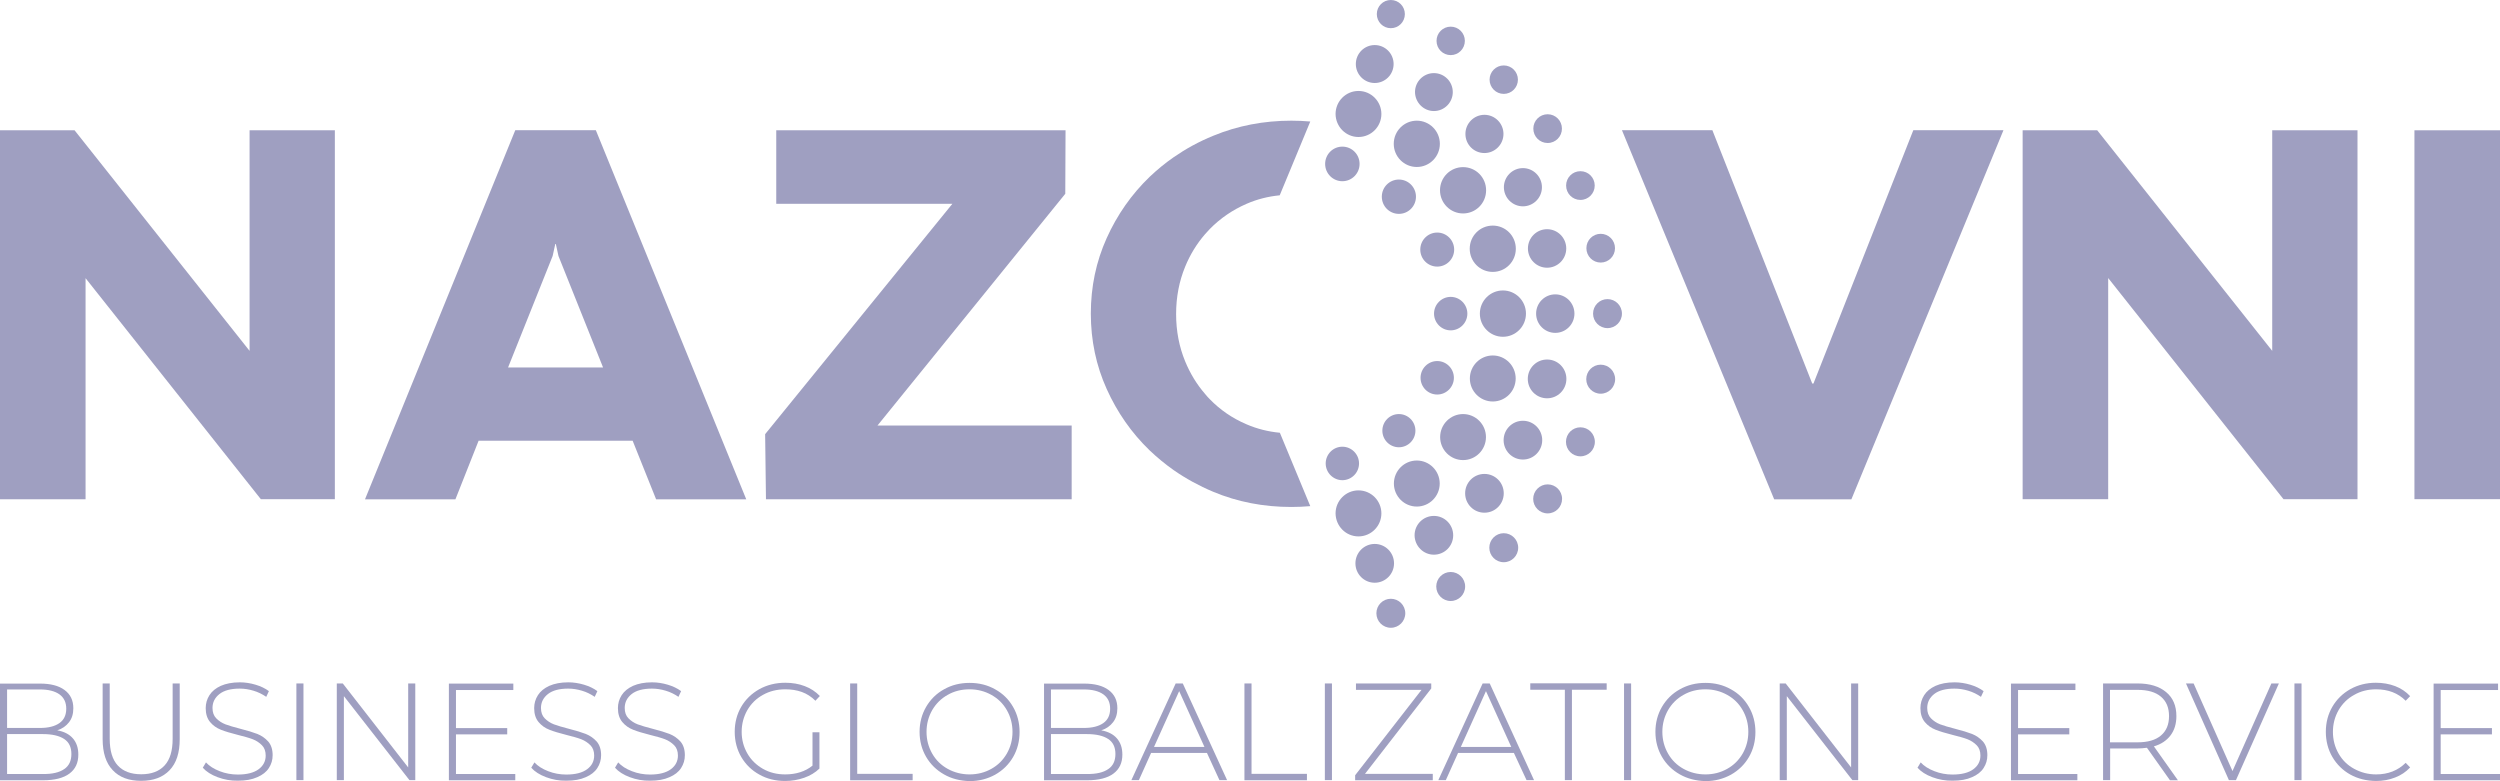 <?xml version="1.0"?>
<svg xmlns="http://www.w3.org/2000/svg" width="160" height="50" viewBox="0 0 160 50" fill="none">
<g clip-path="url(#clip0_23_355)">
<path d="M47.76 31.956H41.991L40.489 28.206H30.631L29.147 31.956H23.36L32.978 8.331H38.133L47.76 31.956ZM35.538 15.616L35.369 16.384L32.516 23.518H38.596L35.742 16.384L35.573 15.616H35.538Z" fill="#9F9FC1"/>
<path d="M68.587 31.955H49.022L48.969 27.786L60.951 13.045H49.68V8.339H68.195L68.178 12.402L56.16 27.232H68.587V31.955Z" fill="#9F9FC1"/>
<path d="M21.431 8.339V31.947H16.693L5.476 17.804V31.955H0V8.339H4.773L15.973 22.455V8.339H21.431Z" fill="#9F9FC1"/>
<path d="M154.524 31.955V8.339H160V31.947H154.524V31.955Z" fill="#9F9FC1"/>
<path d="M150.88 8.339V31.947H146.142L134.924 17.795V31.947H129.449V8.339H134.222L145.422 22.455V8.339H150.88Z" fill="#9F9FC1"/>
<path d="M116.062 24.545L122.453 8.331H128.222L118.489 31.956H113.547L103.804 8.331H109.591L115.982 24.545H116.062Z" fill="#9F9FC1"/>
<path d="M4.667 47.259C4.898 47.527 5.013 47.866 5.013 48.295C5.013 48.821 4.827 49.223 4.444 49.509C4.062 49.795 3.493 49.938 2.747 49.938H0V43.75H2.569C3.236 43.75 3.76 43.884 4.133 44.161C4.507 44.438 4.693 44.821 4.693 45.33C4.693 45.688 4.604 45.982 4.418 46.223C4.231 46.464 3.982 46.643 3.662 46.741C4.107 46.821 4.436 46.991 4.667 47.259ZM0.453 44.125V46.589H2.56C3.102 46.589 3.511 46.482 3.804 46.277C4.098 46.071 4.24 45.759 4.24 45.357C4.24 44.955 4.098 44.652 3.804 44.438C3.511 44.232 3.102 44.125 2.56 44.125H0.453ZM4.107 49.223C4.418 49.018 4.569 48.688 4.569 48.259C4.569 47.821 4.418 47.5 4.107 47.295C3.796 47.089 3.342 46.982 2.747 46.982H0.453V49.536H2.756C3.342 49.545 3.796 49.438 4.107 49.223Z" fill="#9F9FC1"/>
<path d="M7.218 49.294C6.782 48.839 6.569 48.178 6.569 47.303V43.741H7.022V47.285C7.022 48.044 7.191 48.616 7.538 48.991C7.884 49.366 8.382 49.553 9.04 49.553C9.689 49.553 10.187 49.366 10.533 48.991C10.88 48.616 11.049 48.044 11.049 47.285V43.741H11.502V47.303C11.502 48.178 11.289 48.839 10.853 49.294C10.418 49.75 9.813 49.973 9.031 49.973C8.249 49.973 7.644 49.75 7.218 49.294Z" fill="#9F9FC1"/>
<path d="M13.929 49.741C13.52 49.589 13.2 49.384 12.978 49.134L13.182 48.794C13.396 49.027 13.689 49.214 14.062 49.357C14.427 49.5 14.818 49.571 15.218 49.571C15.804 49.571 16.249 49.455 16.551 49.232C16.853 49.009 17.004 48.714 17.004 48.357C17.004 48.08 16.924 47.857 16.765 47.696C16.605 47.535 16.409 47.402 16.178 47.312C15.947 47.223 15.627 47.134 15.227 47.035C14.773 46.919 14.409 46.812 14.142 46.705C13.867 46.598 13.636 46.437 13.449 46.214C13.262 45.991 13.165 45.696 13.165 45.321C13.165 45.018 13.245 44.741 13.405 44.491C13.565 44.241 13.804 44.044 14.133 43.893C14.462 43.75 14.862 43.669 15.351 43.669C15.689 43.669 16.027 43.723 16.356 43.821C16.684 43.919 16.969 44.053 17.209 44.232L17.04 44.598C16.791 44.428 16.524 44.294 16.222 44.205C15.929 44.116 15.636 44.071 15.342 44.071C14.773 44.071 14.338 44.187 14.044 44.419C13.751 44.652 13.6 44.946 13.6 45.312C13.6 45.589 13.68 45.812 13.84 45.973C14 46.134 14.196 46.268 14.427 46.357C14.658 46.446 14.978 46.535 15.387 46.643C15.84 46.759 16.196 46.866 16.471 46.973C16.738 47.08 16.969 47.241 17.165 47.455C17.351 47.669 17.449 47.964 17.449 48.33C17.449 48.634 17.369 48.902 17.209 49.152C17.049 49.402 16.8 49.598 16.462 49.741C16.124 49.893 15.716 49.964 15.227 49.964C14.773 49.973 14.338 49.893 13.929 49.741Z" fill="#9F9FC1"/>
<path d="M18.969 43.741H19.422V49.928H18.969V43.741Z" fill="#9F9FC1"/>
<path d="M26.578 43.741V49.928H26.204L22.009 44.553V49.928H21.555V43.741H21.938L26.124 49.116V43.741H26.578Z" fill="#9F9FC1"/>
<path d="M32.978 49.527V49.938H28.729V43.75H32.853V44.161H29.182V46.598H32.462V47H29.182V49.536H32.978V49.527Z" fill="#9F9FC1"/>
<path d="M34.951 49.741C34.542 49.589 34.222 49.384 34 49.134L34.204 48.794C34.418 49.027 34.711 49.214 35.084 49.357C35.449 49.5 35.84 49.571 36.24 49.571C36.827 49.571 37.271 49.455 37.573 49.232C37.876 49.009 38.027 48.714 38.027 48.357C38.027 48.08 37.947 47.857 37.787 47.696C37.627 47.535 37.431 47.402 37.2 47.312C36.969 47.223 36.649 47.134 36.249 47.035C35.796 46.919 35.431 46.812 35.164 46.705C34.889 46.598 34.658 46.437 34.471 46.214C34.284 45.991 34.187 45.696 34.187 45.321C34.187 45.018 34.267 44.741 34.427 44.491C34.587 44.241 34.827 44.044 35.156 43.893C35.484 43.75 35.884 43.669 36.373 43.669C36.711 43.669 37.049 43.723 37.378 43.821C37.707 43.919 37.991 44.053 38.231 44.232L38.062 44.598C37.813 44.428 37.547 44.294 37.244 44.205C36.951 44.116 36.658 44.071 36.364 44.071C35.796 44.071 35.36 44.187 35.067 44.419C34.773 44.652 34.622 44.946 34.622 45.312C34.622 45.589 34.702 45.812 34.862 45.973C35.022 46.134 35.218 46.268 35.449 46.357C35.68 46.446 36 46.535 36.409 46.643C36.862 46.759 37.218 46.866 37.493 46.973C37.76 47.08 37.991 47.241 38.187 47.455C38.373 47.669 38.471 47.964 38.471 48.33C38.471 48.634 38.391 48.902 38.231 49.152C38.071 49.402 37.822 49.598 37.484 49.741C37.147 49.893 36.738 49.964 36.249 49.964C35.787 49.973 35.36 49.893 34.951 49.741Z" fill="#9F9FC1"/>
<path d="M40.311 49.741C39.902 49.589 39.582 49.384 39.36 49.134L39.564 48.794C39.778 49.027 40.071 49.214 40.444 49.357C40.809 49.5 41.2 49.571 41.6 49.571C42.187 49.571 42.631 49.455 42.933 49.232C43.236 49.009 43.387 48.714 43.387 48.357C43.387 48.08 43.307 47.857 43.147 47.696C42.987 47.535 42.791 47.402 42.56 47.312C42.329 47.223 42.009 47.134 41.609 47.035C41.156 46.919 40.791 46.812 40.524 46.705C40.249 46.598 40.018 46.437 39.831 46.214C39.644 45.991 39.547 45.696 39.547 45.321C39.547 45.018 39.627 44.741 39.787 44.491C39.947 44.241 40.187 44.044 40.516 43.893C40.844 43.75 41.244 43.669 41.733 43.669C42.071 43.669 42.409 43.723 42.738 43.821C43.067 43.919 43.351 44.053 43.591 44.232L43.422 44.598C43.173 44.428 42.907 44.294 42.604 44.205C42.311 44.116 42.018 44.071 41.724 44.071C41.156 44.071 40.72 44.187 40.427 44.419C40.133 44.652 39.982 44.946 39.982 45.312C39.982 45.589 40.062 45.812 40.222 45.973C40.382 46.134 40.578 46.268 40.809 46.357C41.04 46.446 41.36 46.535 41.769 46.643C42.222 46.759 42.578 46.866 42.853 46.973C43.12 47.08 43.351 47.241 43.547 47.455C43.733 47.669 43.831 47.964 43.831 48.33C43.831 48.634 43.751 48.902 43.591 49.152C43.431 49.402 43.182 49.598 42.844 49.741C42.507 49.893 42.098 49.964 41.609 49.964C41.147 49.973 40.72 49.893 40.311 49.741Z" fill="#9F9FC1"/>
<path d="M52.009 46.866H52.444V49.187C52.178 49.446 51.849 49.643 51.467 49.777C51.084 49.911 50.675 49.982 50.249 49.982C49.636 49.982 49.084 49.848 48.596 49.571C48.107 49.303 47.724 48.928 47.44 48.446C47.164 47.973 47.022 47.428 47.022 46.839C47.022 46.241 47.164 45.705 47.44 45.232C47.716 44.759 48.107 44.384 48.596 44.107C49.084 43.839 49.636 43.696 50.258 43.696C50.711 43.696 51.129 43.768 51.502 43.911C51.884 44.053 52.204 44.268 52.471 44.544L52.187 44.848C51.929 44.589 51.636 44.402 51.316 44.286C50.995 44.169 50.64 44.116 50.258 44.116C49.733 44.116 49.253 44.232 48.827 44.473C48.4 44.705 48.071 45.036 47.831 45.446C47.591 45.866 47.467 46.33 47.467 46.839C47.467 47.348 47.591 47.803 47.831 48.223C48.071 48.643 48.409 48.964 48.827 49.205C49.253 49.446 49.724 49.562 50.249 49.562C50.951 49.562 51.538 49.375 52 49V46.866H52.009Z" fill="#9F9FC1"/>
<path d="M54.409 43.741H54.862V49.526H58.409V49.937H54.409V43.741Z" fill="#9F9FC1"/>
<path d="M60.418 49.562C59.929 49.285 59.547 48.91 59.271 48.437C58.996 47.964 58.853 47.428 58.853 46.839C58.853 46.25 58.996 45.714 59.271 45.241C59.547 44.768 59.929 44.384 60.418 44.116C60.907 43.839 61.449 43.705 62.053 43.705C62.658 43.705 63.2 43.839 63.689 44.116C64.178 44.384 64.56 44.759 64.836 45.241C65.111 45.714 65.253 46.259 65.253 46.848C65.253 47.446 65.111 47.982 64.836 48.455C64.56 48.928 64.178 49.303 63.689 49.58C63.2 49.848 62.658 49.991 62.053 49.991C61.449 49.973 60.898 49.839 60.418 49.562ZM63.449 49.205C63.867 48.973 64.196 48.643 64.436 48.232C64.676 47.812 64.8 47.348 64.8 46.839C64.8 46.33 64.676 45.866 64.436 45.446C64.196 45.026 63.867 44.705 63.449 44.473C63.031 44.241 62.569 44.116 62.053 44.116C61.538 44.116 61.067 44.232 60.649 44.473C60.231 44.705 59.902 45.035 59.662 45.446C59.422 45.866 59.298 46.33 59.298 46.839C59.298 47.348 59.422 47.812 59.662 48.232C59.902 48.651 60.231 48.973 60.649 49.205C61.067 49.437 61.538 49.562 62.053 49.562C62.569 49.562 63.04 49.437 63.449 49.205Z" fill="#9F9FC1"/>
<path d="M71.484 47.259C71.716 47.527 71.831 47.866 71.831 48.295C71.831 48.821 71.644 49.223 71.262 49.509C70.88 49.795 70.311 49.938 69.564 49.938H66.818V43.75H69.387C70.053 43.75 70.578 43.884 70.951 44.161C71.324 44.438 71.511 44.821 71.511 45.33C71.511 45.688 71.422 45.982 71.236 46.223C71.049 46.464 70.8 46.643 70.48 46.741C70.915 46.821 71.253 46.991 71.484 47.259ZM67.262 44.125V46.589H69.369C69.911 46.589 70.32 46.482 70.613 46.277C70.907 46.071 71.049 45.759 71.049 45.357C71.049 44.955 70.907 44.652 70.613 44.438C70.32 44.232 69.911 44.125 69.369 44.125H67.262ZM70.924 49.223C71.236 49.018 71.387 48.688 71.387 48.259C71.387 47.821 71.236 47.5 70.924 47.295C70.613 47.089 70.16 46.982 69.564 46.982H67.262V49.536H69.564C70.16 49.545 70.613 49.438 70.924 49.223Z" fill="#9F9FC1"/>
<path d="M77.244 48.187H73.671L72.889 49.928H72.409L75.244 43.741H75.698L78.533 49.928H78.044L77.244 48.187ZM77.084 47.803L75.467 44.232L73.858 47.803H77.084Z" fill="#9F9FC1"/>
<path d="M79.644 43.741H80.098V49.526H83.644V49.937H79.644V43.741Z" fill="#9F9FC1"/>
<path d="M84.791 43.741H85.245V49.928H84.791V43.741Z" fill="#9F9FC1"/>
<path d="M91.698 49.526V49.937H86.729V49.616L90.978 44.151H86.782V43.741H91.6V44.062L87.36 49.526H91.698Z" fill="#9F9FC1"/>
<path d="M96.889 48.187H93.316L92.533 49.928H92.053L94.889 43.741H95.342L98.178 49.928H97.698L96.889 48.187ZM96.72 47.803L95.102 44.232L93.493 47.803H96.72Z" fill="#9F9FC1"/>
<path d="M100.16 44.143H97.938V43.732H102.827V44.143H100.604V49.928H100.151V44.143H100.16Z" fill="#9F9FC1"/>
<path d="M103.938 43.741H104.391V49.928H103.938V43.741Z" fill="#9F9FC1"/>
<path d="M107.511 49.562C107.022 49.285 106.64 48.91 106.364 48.437C106.089 47.964 105.947 47.428 105.947 46.839C105.947 46.25 106.089 45.714 106.364 45.241C106.64 44.768 107.022 44.384 107.511 44.116C108 43.839 108.542 43.705 109.147 43.705C109.751 43.705 110.293 43.839 110.782 44.116C111.271 44.384 111.653 44.759 111.929 45.241C112.204 45.714 112.347 46.259 112.347 46.848C112.347 47.446 112.204 47.982 111.929 48.455C111.653 48.928 111.271 49.303 110.782 49.58C110.293 49.848 109.751 49.991 109.147 49.991C108.542 49.973 108 49.839 107.511 49.562ZM110.542 49.205C110.96 48.973 111.289 48.643 111.529 48.232C111.769 47.812 111.893 47.348 111.893 46.839C111.893 46.33 111.769 45.866 111.529 45.446C111.289 45.026 110.96 44.705 110.542 44.473C110.124 44.241 109.662 44.116 109.147 44.116C108.631 44.116 108.16 44.232 107.742 44.473C107.324 44.705 106.996 45.035 106.756 45.446C106.516 45.866 106.391 46.33 106.391 46.839C106.391 47.348 106.516 47.812 106.756 48.232C106.996 48.651 107.324 48.973 107.742 49.205C108.16 49.437 108.631 49.562 109.147 49.562C109.662 49.562 110.133 49.437 110.542 49.205Z" fill="#9F9FC1"/>
<path d="M118.924 43.741V49.928H118.551L114.356 44.553V49.928H113.902V43.741H114.284L118.471 49.116V43.741H118.924Z" fill="#9F9FC1"/>
<path d="M123.671 49.741C123.262 49.589 122.942 49.384 122.72 49.134L122.924 48.794C123.138 49.027 123.431 49.214 123.804 49.357C124.169 49.5 124.56 49.571 124.96 49.571C125.547 49.571 125.991 49.455 126.293 49.232C126.596 49.009 126.747 48.714 126.747 48.357C126.747 48.08 126.667 47.857 126.507 47.696C126.347 47.535 126.151 47.402 125.92 47.312C125.689 47.223 125.369 47.134 124.969 47.035C124.516 46.919 124.151 46.812 123.884 46.705C123.609 46.598 123.378 46.437 123.191 46.214C123.004 45.991 122.907 45.696 122.907 45.321C122.907 45.018 122.987 44.741 123.147 44.491C123.307 44.241 123.547 44.044 123.876 43.893C124.204 43.75 124.604 43.669 125.093 43.669C125.431 43.669 125.769 43.723 126.098 43.821C126.427 43.919 126.711 44.053 126.951 44.232L126.782 44.598C126.533 44.428 126.267 44.294 125.964 44.205C125.671 44.116 125.378 44.071 125.084 44.071C124.516 44.071 124.08 44.187 123.787 44.419C123.493 44.652 123.342 44.946 123.342 45.312C123.342 45.589 123.422 45.812 123.582 45.973C123.742 46.134 123.938 46.268 124.169 46.357C124.4 46.446 124.72 46.535 125.129 46.643C125.582 46.759 125.938 46.866 126.213 46.973C126.48 47.08 126.711 47.241 126.907 47.455C127.093 47.669 127.191 47.964 127.191 48.33C127.191 48.634 127.111 48.902 126.951 49.152C126.791 49.402 126.542 49.598 126.204 49.741C125.867 49.893 125.458 49.964 124.969 49.964C124.507 49.973 124.08 49.893 123.671 49.741Z" fill="#9F9FC1"/>
<path d="M132.951 49.527V49.938H128.702V43.75H132.827V44.161H129.155V46.598H132.435V47H129.155V49.536H132.951V49.527Z" fill="#9F9FC1"/>
<path d="M138.871 49.928L137.404 47.857C137.191 47.884 136.987 47.901 136.809 47.901H135.049V49.928H134.596V43.741H136.809C137.582 43.741 138.196 43.928 138.631 44.294C139.076 44.66 139.289 45.178 139.289 45.83C139.289 46.321 139.164 46.732 138.916 47.062C138.667 47.392 138.311 47.634 137.849 47.767L139.387 49.937H138.871V49.928ZM136.8 47.509C137.458 47.509 137.956 47.366 138.302 47.071C138.649 46.776 138.818 46.366 138.818 45.83C138.818 45.294 138.649 44.884 138.302 44.589C137.956 44.294 137.458 44.151 136.8 44.151H135.04V47.509H136.8Z" fill="#9F9FC1"/>
<path d="M145.849 43.741L143.102 49.928H142.649L139.902 43.741H140.391L142.88 49.348L145.369 43.741H145.849Z" fill="#9F9FC1"/>
<path d="M146.844 43.741H147.298V49.928H146.844V43.741Z" fill="#9F9FC1"/>
<path d="M150.418 49.571C149.938 49.303 149.556 48.928 149.271 48.446C148.996 47.973 148.853 47.428 148.853 46.839C148.853 46.241 148.996 45.705 149.271 45.232C149.547 44.759 149.929 44.384 150.418 44.107C150.898 43.839 151.449 43.696 152.053 43.696C152.498 43.696 152.907 43.768 153.289 43.911C153.662 44.053 153.982 44.268 154.249 44.553L153.964 44.848C153.475 44.357 152.844 44.116 152.071 44.116C151.556 44.116 151.084 44.232 150.667 44.473C150.24 44.705 149.911 45.036 149.671 45.446C149.431 45.866 149.307 46.33 149.307 46.839C149.307 47.348 149.431 47.812 149.671 48.232C149.911 48.652 150.24 48.973 150.667 49.205C151.093 49.437 151.556 49.562 152.071 49.562C152.836 49.562 153.467 49.312 153.964 48.821L154.249 49.116C153.982 49.402 153.662 49.616 153.289 49.759C152.907 49.911 152.498 49.982 152.062 49.982C151.449 49.973 150.898 49.839 150.418 49.571Z" fill="#9F9FC1"/>
<path d="M160 49.527V49.938H155.751V43.75H159.876V44.161H156.204V46.598H159.484V47H156.204V49.536H160V49.527Z" fill="#9F9FC1"/>
<path d="M92.844 21.143C93.431 21.143 93.911 20.661 93.911 20.071C93.911 19.482 93.431 19 92.844 19C92.258 19 91.778 19.482 91.778 20.071C91.778 20.661 92.258 21.143 92.844 21.143Z" fill="#9F9FC1"/>
<path d="M91.982 25.25C92.569 25.25 93.049 24.768 93.049 24.178C93.049 23.589 92.569 23.107 91.982 23.107C91.395 23.107 90.915 23.589 90.915 24.178C90.915 24.768 91.387 25.25 91.982 25.25Z" fill="#9F9FC1"/>
<path d="M89.529 28.625C90.113 28.625 90.587 28.149 90.587 27.562C90.587 26.976 90.113 26.5 89.529 26.5C88.945 26.5 88.471 26.976 88.471 27.562C88.471 28.149 88.945 28.625 89.529 28.625Z" fill="#9F9FC1"/>
<path d="M85.911 30.732C86.498 30.732 86.978 30.25 86.978 29.661C86.978 29.072 86.498 28.589 85.911 28.589C85.325 28.589 84.844 29.072 84.844 29.661C84.844 30.25 85.325 30.732 85.911 30.732Z" fill="#9F9FC1"/>
<path d="M85.911 11.598C86.52 11.598 87.013 11.102 87.013 10.491C87.013 9.879 86.52 9.384 85.911 9.384C85.302 9.384 84.809 9.879 84.809 10.491C84.809 11.102 85.302 11.598 85.911 11.598Z" fill="#9F9FC1"/>
<path d="M89.529 13.688C90.133 13.688 90.622 13.197 90.622 12.589C90.622 11.982 90.133 11.491 89.529 11.491C88.924 11.491 88.436 11.982 88.436 12.589C88.436 13.197 88.924 13.688 89.529 13.688Z" fill="#9F9FC1"/>
<path d="M91.982 17.062C92.581 17.062 93.067 16.575 93.067 15.973C93.067 15.371 92.581 14.884 91.982 14.884C91.383 14.884 90.898 15.371 90.898 15.973C90.898 16.575 91.383 17.062 91.982 17.062Z" fill="#9F9FC1"/>
<path d="M96.187 21.554C97.002 21.554 97.662 20.89 97.662 20.072C97.662 19.253 97.002 18.589 96.187 18.589C95.372 18.589 94.711 19.253 94.711 20.072C94.711 20.89 95.372 21.554 96.187 21.554Z" fill="#9F9FC1"/>
<path d="M95.538 25.696C96.347 25.696 97.004 25.036 97.004 24.223C97.004 23.411 96.347 22.75 95.538 22.75C94.729 22.75 94.071 23.411 94.071 24.223C94.071 25.036 94.729 25.696 95.538 25.696Z" fill="#9F9FC1"/>
<path d="M93.636 29.446C94.445 29.446 95.102 28.786 95.102 27.973C95.102 27.161 94.445 26.5 93.636 26.5C92.827 26.5 92.169 27.161 92.169 27.973C92.169 28.786 92.827 29.446 93.636 29.446Z" fill="#9F9FC1"/>
<path d="M90.675 32.42C91.484 32.42 92.142 31.759 92.142 30.946C92.142 30.134 91.484 29.473 90.675 29.473C89.867 29.473 89.209 30.134 89.209 30.946C89.209 31.759 89.867 32.42 90.675 32.42Z" fill="#9F9FC1"/>
<path d="M86.942 34.33C87.751 34.33 88.409 33.669 88.409 32.857C88.409 32.044 87.751 31.384 86.942 31.384C86.133 31.384 85.476 32.044 85.476 32.857C85.484 33.669 86.133 34.33 86.942 34.33Z" fill="#9F9FC1"/>
<path d="M86.942 8.768C87.751 8.768 88.409 8.107 88.409 7.295C88.409 6.482 87.751 5.821 86.942 5.821C86.133 5.821 85.476 6.482 85.476 7.295C85.484 8.107 86.133 8.768 86.942 8.768Z" fill="#9F9FC1"/>
<path d="M90.675 10.687C91.49 10.687 92.151 10.024 92.151 9.205C92.151 8.387 91.49 7.723 90.675 7.723C89.861 7.723 89.2 8.387 89.2 9.205C89.2 10.024 89.861 10.687 90.675 10.687Z" fill="#9F9FC1"/>
<path d="M93.636 13.661C94.453 13.661 95.111 13 95.111 12.178C95.111 11.357 94.453 10.696 93.636 10.696C92.818 10.696 92.16 11.357 92.16 12.178C92.16 12.991 92.818 13.661 93.636 13.661Z" fill="#9F9FC1"/>
<path d="M95.538 17.402C96.356 17.402 97.013 16.741 97.013 15.92C97.013 15.098 96.356 14.438 95.538 14.438C94.72 14.438 94.062 15.098 94.062 15.92C94.062 16.741 94.72 17.402 95.538 17.402Z" fill="#9F9FC1"/>
<path d="M99.538 21.304C100.215 21.304 100.764 20.752 100.764 20.072C100.764 19.391 100.215 18.839 99.538 18.839C98.86 18.839 98.311 19.391 98.311 20.072C98.311 20.752 98.86 21.304 99.538 21.304Z" fill="#9F9FC1"/>
<path d="M99.013 25.491C99.698 25.491 100.249 24.937 100.249 24.25C100.249 23.562 99.698 23.009 99.013 23.009C98.329 23.009 97.778 23.562 97.778 24.25C97.778 24.937 98.329 25.491 99.013 25.491Z" fill="#9F9FC1"/>
<path d="M97.467 29.411C98.149 29.411 98.702 28.855 98.702 28.17C98.702 27.484 98.149 26.929 97.467 26.929C96.784 26.929 96.231 27.484 96.231 28.17C96.231 28.855 96.784 29.411 97.467 29.411Z" fill="#9F9FC1"/>
<path d="M95.004 32.813C95.689 32.813 96.24 32.259 96.24 31.572C96.24 30.884 95.689 30.331 95.004 30.331C94.32 30.331 93.769 30.884 93.769 31.572C93.769 32.259 94.32 32.813 95.004 32.813Z" fill="#9F9FC1"/>
<path d="M91.769 35.5C92.453 35.5 93.004 34.947 93.004 34.259C93.004 33.572 92.453 33.018 91.769 33.018C91.084 33.018 90.533 33.572 90.533 34.259C90.542 34.947 91.093 35.5 91.769 35.5Z" fill="#9F9FC1"/>
<path d="M87.982 37.295C88.665 37.295 89.218 36.739 89.218 36.054C89.218 35.368 88.665 34.812 87.982 34.812C87.3 34.812 86.747 35.368 86.747 36.054C86.747 36.739 87.3 37.295 87.982 37.295Z" fill="#9F9FC1"/>
<path d="M87.982 5.312C88.65 5.312 89.191 4.769 89.191 4.098C89.191 3.427 88.65 2.884 87.982 2.884C87.315 2.884 86.773 3.427 86.773 4.098C86.773 4.769 87.315 5.312 87.982 5.312Z" fill="#9F9FC1"/>
<path d="M91.769 7.107C92.436 7.107 92.978 6.563 92.978 5.893C92.978 5.223 92.436 4.679 91.769 4.679C91.102 4.679 90.56 5.223 90.56 5.893C90.569 6.563 91.111 7.107 91.769 7.107Z" fill="#9F9FC1"/>
<path d="M95.004 9.795C95.671 9.795 96.222 9.25 96.222 8.571C96.222 7.902 95.68 7.348 95.004 7.348C94.338 7.348 93.787 7.893 93.787 8.571C93.787 9.25 94.329 9.795 95.004 9.795Z" fill="#9F9FC1"/>
<path d="M97.467 13.205C98.133 13.205 98.684 12.661 98.684 11.982C98.684 11.312 98.142 10.759 97.467 10.759C96.8 10.759 96.249 11.303 96.249 11.982C96.249 12.661 96.8 13.205 97.467 13.205Z" fill="#9F9FC1"/>
<path d="M99.013 17.134C99.691 17.134 100.24 16.582 100.24 15.902C100.24 15.221 99.691 14.669 99.013 14.669C98.336 14.669 97.787 15.221 97.787 15.902C97.787 16.582 98.336 17.134 99.013 17.134Z" fill="#9F9FC1"/>
<path d="M102.88 21C103.391 21 103.804 20.584 103.804 20.072C103.804 19.559 103.391 19.143 102.88 19.143C102.369 19.143 101.956 19.559 101.956 20.072C101.956 20.584 102.369 21 102.88 21Z" fill="#9F9FC1"/>
<path d="M102.444 25.197C102.955 25.197 103.369 24.781 103.369 24.268C103.369 23.755 102.955 23.339 102.444 23.339C101.934 23.339 101.52 23.755 101.52 24.268C101.52 24.781 101.934 25.197 102.444 25.197Z" fill="#9F9FC1"/>
<path d="M101.147 29.205C101.657 29.205 102.071 28.79 102.071 28.277C102.071 27.764 101.657 27.348 101.147 27.348C100.636 27.348 100.222 27.764 100.222 28.277C100.222 28.79 100.636 29.205 101.147 29.205Z" fill="#9F9FC1"/>
<path d="M99.049 32.857C99.564 32.857 99.973 32.438 99.973 31.929C99.973 31.411 99.556 31 99.049 31C98.542 31 98.124 31.42 98.124 31.929C98.124 32.438 98.533 32.857 99.049 32.857Z" fill="#9F9FC1"/>
<path d="M96.24 35.982C96.751 35.982 97.164 35.566 97.164 35.054C97.164 34.541 96.751 34.125 96.24 34.125C95.729 34.125 95.316 34.541 95.316 35.054C95.316 35.566 95.729 35.982 96.24 35.982Z" fill="#9F9FC1"/>
<path d="M92.844 38.464C93.355 38.464 93.769 38.048 93.769 37.535C93.769 37.023 93.355 36.607 92.844 36.607C92.334 36.607 91.92 37.023 91.92 37.535C91.92 38.048 92.334 38.464 92.844 38.464Z" fill="#9F9FC1"/>
<path d="M89.013 40.178C89.524 40.178 89.938 39.763 89.938 39.25C89.938 38.737 89.524 38.321 89.013 38.321C88.503 38.321 88.089 38.737 88.089 39.25C88.089 39.763 88.503 40.178 89.013 40.178Z" fill="#9F9FC1"/>
<path d="M89.013 1.804C89.511 1.804 89.911 1.402 89.911 0.902C89.911 0.402 89.511 0 89.013 0C88.516 0 88.116 0.402 88.116 0.902C88.116 1.402 88.516 1.804 89.013 1.804Z" fill="#9F9FC1"/>
<path d="M92.844 3.527C93.345 3.527 93.751 3.119 93.751 2.616C93.751 2.113 93.345 1.706 92.844 1.706C92.344 1.706 91.938 2.113 91.938 2.616C91.938 3.119 92.344 3.527 92.844 3.527Z" fill="#9F9FC1"/>
<path d="M96.24 6.009C96.741 6.009 97.147 5.601 97.147 5.098C97.147 4.595 96.741 4.188 96.24 4.188C95.739 4.188 95.333 4.595 95.333 5.098C95.333 5.601 95.739 6.009 96.24 6.009Z" fill="#9F9FC1"/>
<path d="M99.049 9.152C99.555 9.152 99.964 8.741 99.964 8.232C99.964 7.723 99.555 7.312 99.049 7.312C98.542 7.312 98.133 7.723 98.133 8.232C98.133 8.741 98.542 9.152 99.049 9.152Z" fill="#9F9FC1"/>
<path d="M101.147 12.795C101.653 12.795 102.062 12.384 102.062 11.875C102.062 11.366 101.653 10.956 101.147 10.956C100.64 10.956 100.231 11.366 100.231 11.875C100.231 12.384 100.64 12.795 101.147 12.795Z" fill="#9F9FC1"/>
<path d="M102.444 16.804C102.951 16.804 103.36 16.393 103.36 15.884C103.36 15.375 102.951 14.964 102.444 14.964C101.938 14.964 101.529 15.375 101.529 15.884C101.529 16.393 101.938 16.804 102.444 16.804Z" fill="#9F9FC1"/>
<path d="M81.911 27.696C81.165 27.625 80.445 27.446 79.769 27.152C78.871 26.768 78.089 26.232 77.422 25.545C77.316 25.437 77.209 25.321 77.111 25.196C76.587 24.589 76.169 23.902 75.849 23.125C75.467 22.196 75.271 21.187 75.271 20.098C75.271 19.009 75.467 18 75.849 17.071C76.169 16.286 76.596 15.598 77.12 14.991C77.218 14.875 77.325 14.759 77.431 14.652C78.098 13.973 78.88 13.437 79.778 13.045C80.453 12.75 81.165 12.571 81.902 12.5L83.858 7.777C83.458 7.741 83.058 7.723 82.649 7.723C80.88 7.723 79.209 8.045 77.653 8.687C76.729 9.062 75.885 9.527 75.102 10.071C74.56 10.446 74.053 10.866 73.573 11.321C72.418 12.437 71.502 13.741 70.827 15.241C70.151 16.741 69.813 18.348 69.813 20.071C69.813 21.786 70.151 23.393 70.827 24.893C71.502 26.393 72.418 27.705 73.573 28.821C74.053 29.277 74.56 29.696 75.102 30.08C75.885 30.625 76.729 31.089 77.644 31.473C79.2 32.125 80.871 32.446 82.64 32.446C83.058 32.446 83.458 32.428 83.858 32.393L81.911 27.696Z" fill="#9F9FC1"/>
</g>
<defs>
<clipPath id="clip0_23_355">
<rect width="160" height="50" fill="white"/>
</clipPath>
</defs>
</svg>
